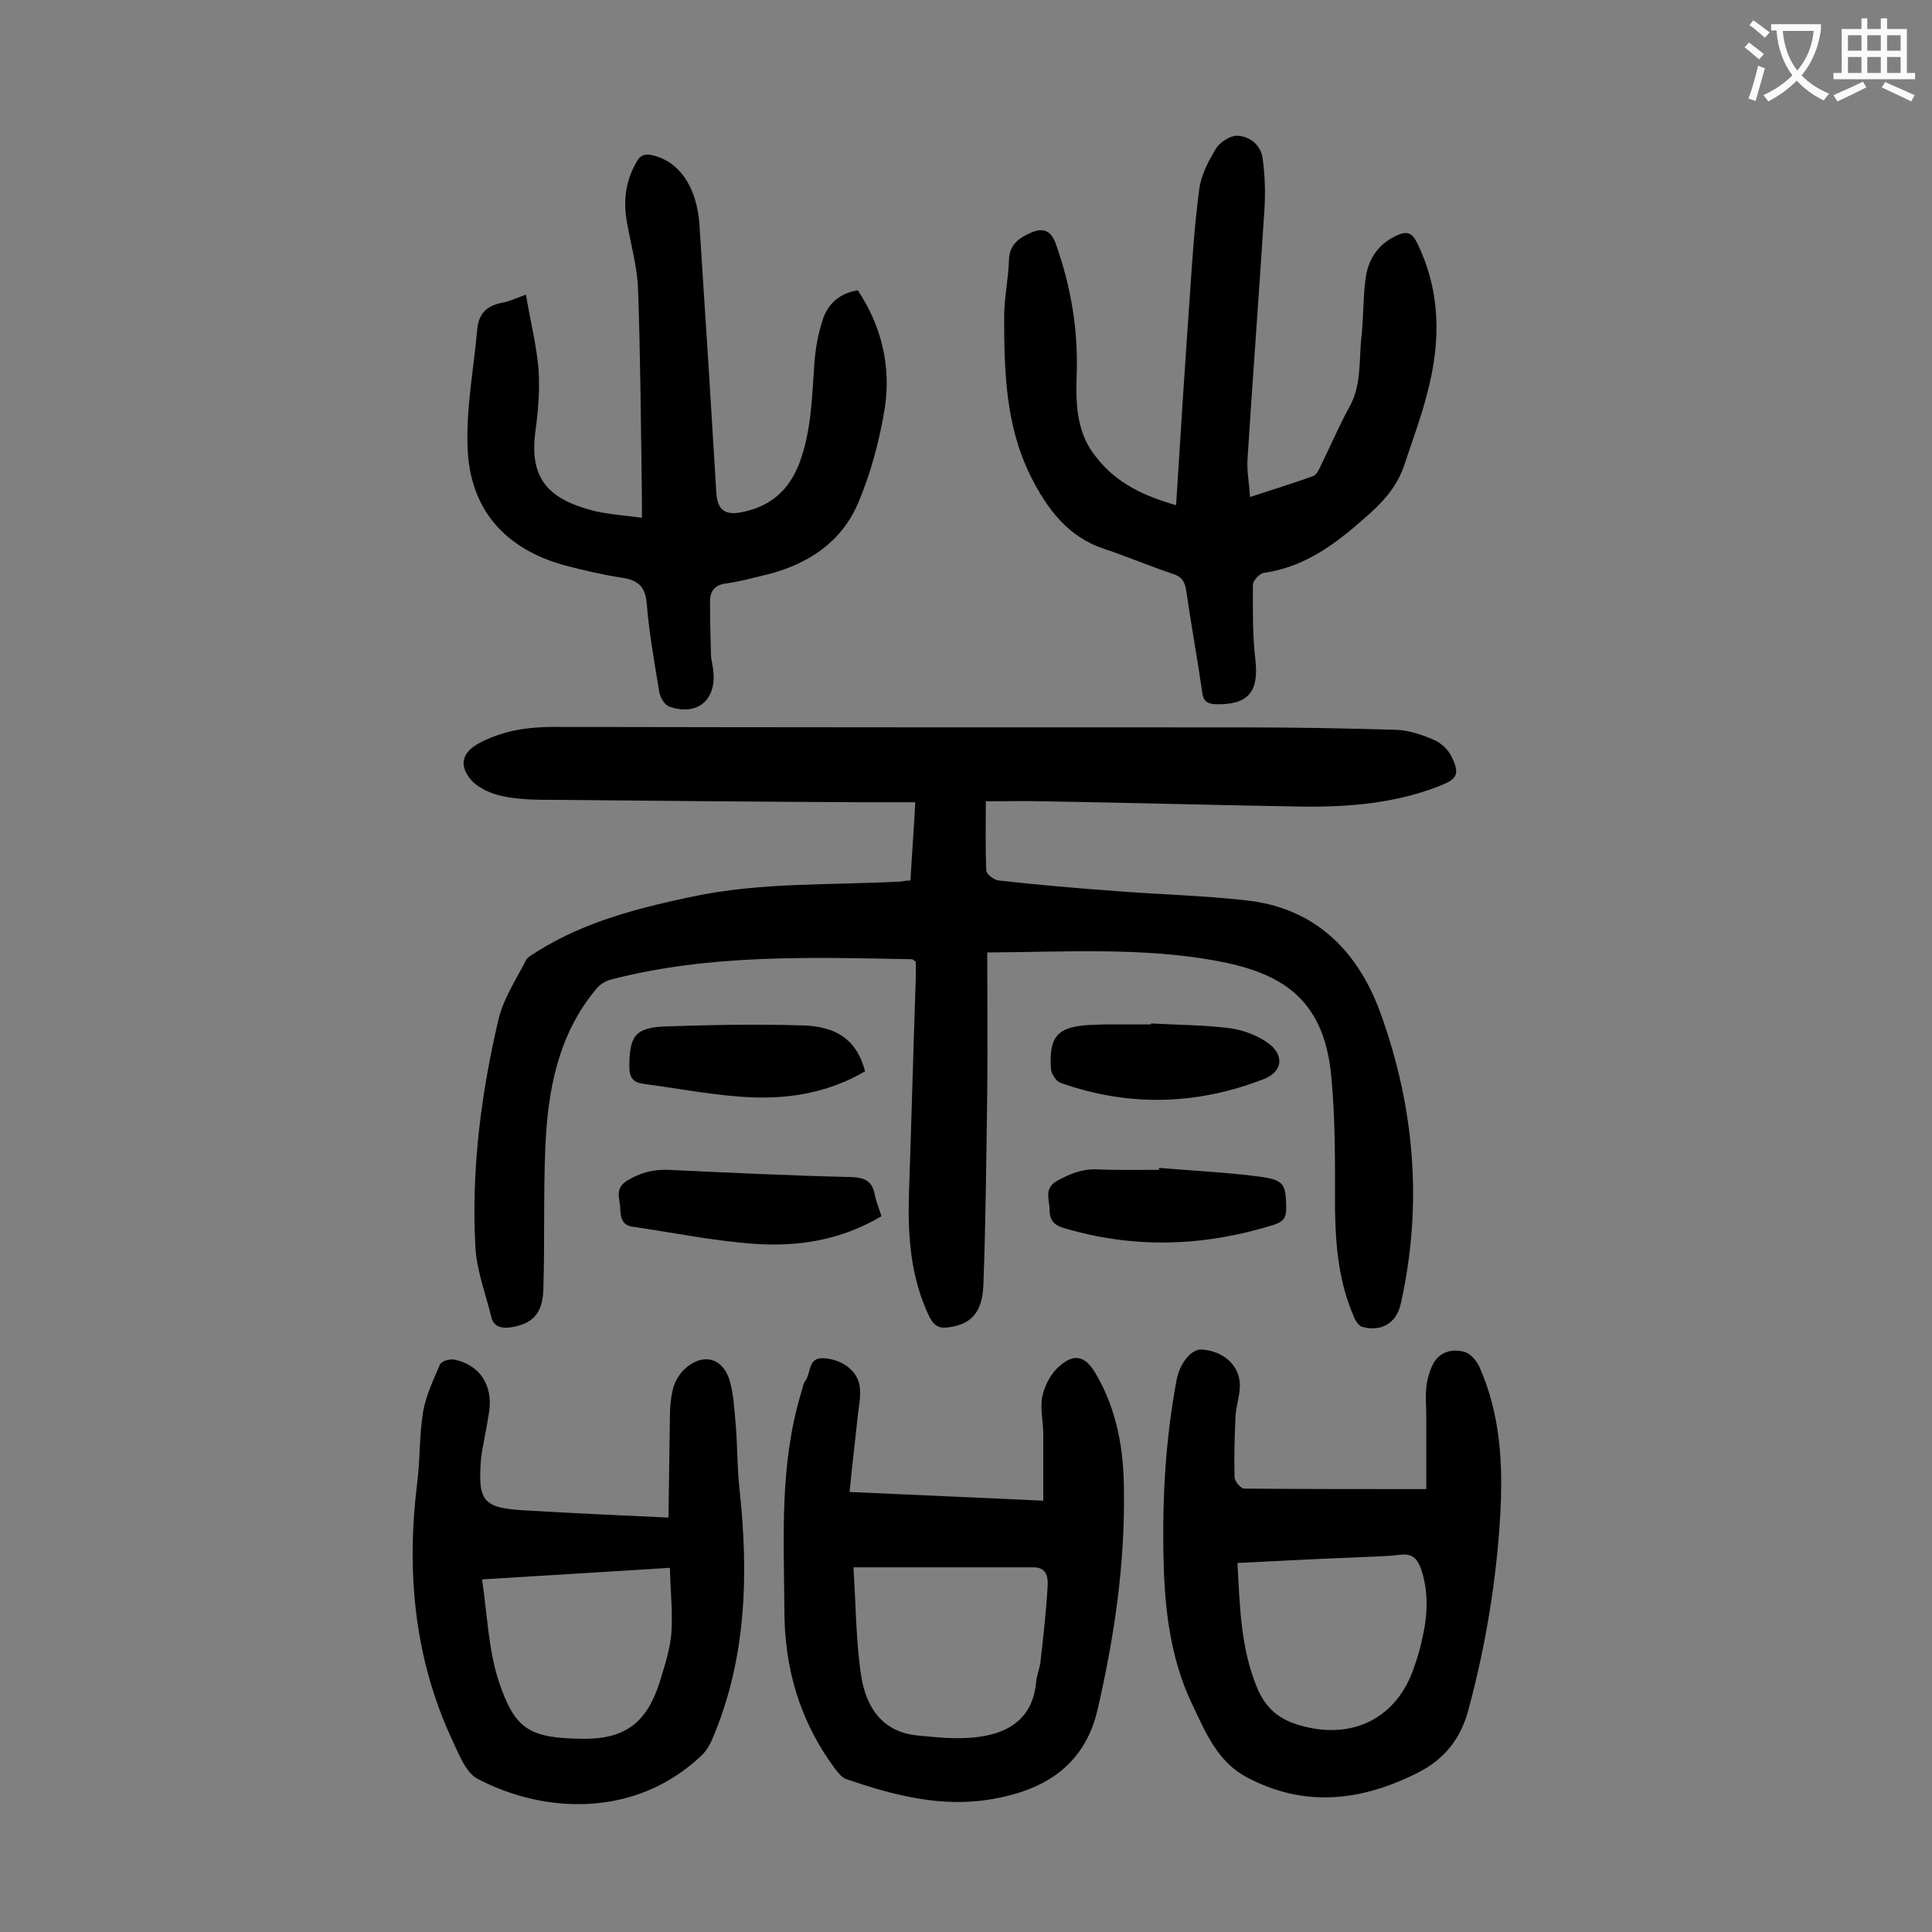 <svg enable-background="new 0 0 400 400" viewBox="0 0 400 400" xmlns="http://www.w3.org/2000/svg"><rect x="0" y="0" width="400" height="400" fill="#808080" stroke="none"/><g fill="#000001"><path d="m188.5 182.3c.3-5.4.7-10.5 1-16.2-3.7 0-7.2 0-10.7 0-21.2-.1-42.5-.3-63.7-.5-3.7 0-7.6 0-11.2-.8-2.4-.5-5.2-1.8-6.6-3.6-2.5-3.2-1.3-5.8 2.4-7.6 4.8-2.4 9.7-3.1 15-3.1 47.9.1 95.8.1 143.6.1 10.3 0 20.5.2 30.8.5 2.6.1 5.2 1 7.6 2 1.5.6 3.1 2 3.8 3.5 1.7 3.4 1.3 4.6-1.9 5.9-9.3 3.8-19.1 4.6-28.9 4.5-17.9-.3-35.8-.8-53.7-1.1-3.8-.1-7.7 0-11.9 0 0 5.3-.1 9.8.1 14.3 0 .8 1.6 2 2.6 2.1 8.1.9 16.2 1.6 24.4 2.2 8.9.7 17.8.9 26.7 1.9 14.3 1.5 23.2 10.4 27.9 23.3 7.1 19.6 8.8 39.8 4.2 60.3-.9 4-4.1 5.8-8 4.7-.7-.2-1.4-1.3-1.7-2.1-3.1-7.1-3.8-14.6-3.9-22.3 0-9.3.1-18.6-.8-27.7-1.6-16.4-10.9-21.3-23.9-23.7-15.4-2.8-31-1.8-47.3-1.7 0 9.8.1 19.4 0 29-.2 13.3-.3 26.5-.8 39.8-.2 5.8-2.6 8.2-7.2 8.8-1.8.3-2.9-.2-3.9-2-4-8.2-4.6-17-4.3-25.9.5-14.8.9-29.6 1.4-44.4 0-1.2 0-2.4 0-3.4-.5-.3-.6-.5-.8-.5-20.9-.4-41.8-1.1-62.3 4.2-1.2.3-2.4 1.1-3.1 2-7.9 9.5-10 21-10.5 32.8-.4 9.7-.1 19.4-.4 29.2-.1 5.2-2.3 7.3-6.7 8-2 .3-3.6-.1-4.1-2.2-1.2-4.9-3.1-9.8-3.3-14.8-.8-15.8 1.2-31.4 4.8-46.7 1-4.3 3.6-8.2 5.7-12.3.4-.8 1.5-1.2 2.3-1.8 9.9-6.2 20.9-9 32.3-11.4 14.3-3 28.8-2.3 43.2-3.1.4-.1 1-.2 1.8-.2z"/><path d="m243.5 104.6c.9-14.5 1.8-28.6 2.8-42.7.5-7.6 1-15.2 2-22.8.4-2.9 1.9-5.8 3.5-8.4.8-1.3 2.9-2.6 4.3-2.6 2.7.1 4.9 1.9 5.3 4.6.5 3.5.6 7 .4 10.5-1.1 17.2-2.4 34.4-3.5 51.6-.2 2.5.3 5 .5 8.1 4.6-1.5 8.8-2.8 13-4.3.8-.3 1.3-1.4 1.7-2.3 2-4 3.7-8.1 5.8-11.9 2.7-4.7 2-9.9 2.6-14.9.4-3.8.3-7.7.8-11.6.5-4.2 2.6-7.4 6.6-9.2 2-.9 3.1-.5 4.1 1.6 4.9 10 4.9 20.3 2.2 30.7-1.3 5.2-3.2 10.3-4.9 15.4-1.5 4.5-4.6 7.8-8.2 10.9-6.1 5.4-12.4 10.1-20.8 11.3-.9.1-2.3 1.6-2.3 2.5 0 5.2-.1 10.3.5 15.4.8 6.8-1.5 9.5-8.3 9.3-1.8-.1-2.5-.8-2.7-2.5-1-7-2.3-14-3.3-21-.3-1.9-.9-2.9-2.8-3.5-4.8-1.6-9.5-3.6-14.3-5.2-7.5-2.5-11.8-8.4-15.1-15-5.2-10.4-5.5-21.7-5.5-33 0-4 .9-7.9 1-11.9.1-3.1 2.2-4.5 4.5-5.5s4.1-.8 5.2 2.3c3.2 9 4.7 18.2 4.3 27.6-.2 5.9.1 11.8 4.1 16.6 4.2 5.4 9.9 8 16.5 9.9z"/><path d="m108.9 61c.9 5.5 2.2 10.5 2.6 15.5.3 4.4-.1 8.8-.7 13.2-1.2 9.7 3.1 13.8 12.3 16.1 3 .7 6.1.9 9.8 1.4 0-1.6 0-2.8 0-4.1-.2-14.5-.3-29-.8-43.4-.2-4.6-1.5-9.1-2.3-13.7-.8-4.4-.3-8.5 2-12.5.9-1.6 2-1.7 3.5-1.3 5.3 1.3 8.9 6.4 9.5 14.1.7 10.4 1.3 20.7 2 31.1.5 8.2 1 16.3 1.5 24.5.2 3.7 1.8 4.9 5.5 4.1 5.7-1.2 9.5-4.4 11.7-10.1 2.5-6.7 2.6-13.6 3.1-20.5.2-3.2.8-6.4 1.8-9.4 1.1-3.2 3.5-5.3 7.2-5.9 4.9 7.4 6.9 15.7 5.6 24.3-1.1 6.8-2.9 13.6-5.6 19.9-3.4 7.9-10.3 12.5-18.6 14.6-2.9.7-5.8 1.5-8.7 1.9-2.4.3-3.3 1.7-3.3 3.7 0 3.6.1 7.3.2 10.9 0 1.2.4 2.4.5 3.6.6 6-3.4 9.3-9.1 7.3-1-.3-1.9-1.9-2.1-3-1-6.1-2.1-12.2-2.6-18.3-.3-3.7-1.9-4.9-5.2-5.4-3.9-.6-7.8-1.5-11.6-2.5-12.6-3.4-19.9-11.7-20.3-24.6-.3-8.1 1.3-16.2 2-24.3.3-3.2 1.9-4.9 5.1-5.5 1.2-.2 2.6-.8 5-1.7z"/><path d="m216 310.7c0-4.9 0-9.3 0-13.7 0-2.6-.7-5.4-.2-7.9.5-2.3 1.8-4.8 3.6-6.3 3.1-2.7 5.3-2 7.4 1.5 4.5 7.6 5.9 16 5.9 24.5.2 15.2-2 30.1-5.4 44.9-2.7 12.1-11.4 17-22 18.8-10.3 1.8-20.4-.8-30.2-4.2-.9-.3-1.6-1.4-2.3-2.2-7.2-9.8-10.4-20.6-10.4-32.8-.1-15-1-30 3.4-44.7.3-.9.4-2 1-2.8 1.1-1.6.5-4.8 3.7-4.6 3.8.2 7.1 2.6 7.5 5.9.3 2.2-.3 4.6-.5 6.8-.5 4.9-1.1 9.7-1.6 15 13.8.6 26.8 1.2 40.1 1.8zm-39.3 13.8c.5 7.8.5 15.2 1.6 22.5 1 6.3 4.2 11.5 11.5 12.3 4.2.4 8.6.9 12.8.3 6.3-.8 11.2-3.9 11.9-11.2.1-1.4.7-2.8.9-4.2.6-5.3 1.2-10.5 1.5-15.8.1-1.7-.1-3.9-2.9-3.9-12 0-24.1 0-37.3 0z"/><path d="m295.3 308.3c0-4.7 0-9.7 0-14.8 0-2.1-.2-4.2 0-6.3.2-1.7.7-3.5 1.5-5 1.4-2.4 4-3 6.4-2.3 1.2.3 2.5 1.8 3.1 3.1 4.4 9.9 4.9 20.3 4.3 30.9-.8 13.5-3 26.7-6.5 39.8-1.6 6.3-5.1 10.6-10.7 13.4-11.6 5.8-23.3 7.2-35.2.9-6.1-3.2-8.6-9.3-11.3-15-4.1-8.5-5.5-17.7-5.9-27-.5-13.5.1-27 2.6-40.3.7-3.5 3-6.4 5.2-6.3 4.5.3 7.9 3.3 7.9 7.4 0 2.2-.8 4.3-.9 6.5-.2 4.2-.3 8.3-.2 12.5 0 .9 1.3 2.4 2 2.4 12.2.1 24.5.1 37.7.1zm-39.1 15.3c.5 9.2.7 17.8 4.1 25.9 1.7 4.1 4.5 6.5 8.8 7.7 10.9 3.2 20.2-1.5 23.7-12.1.7-2 1.3-4 1.7-6 1.1-4.8 1.3-9.6-.3-14.3-.8-2.2-1.9-3.2-4.3-2.9-3.5.4-7 .4-10.6.6-7.6.3-15.2.7-23.1 1.1z"/><path d="m138.4 314.2c.1-7.2.2-14.1.3-21 0-2 .2-4 .7-5.9.4-1.4 1.3-2.9 2.4-3.9 3.6-3.3 7.7-2.4 9.2 2.2.9 2.9 1 6 1.3 9.1.4 4.5.3 9 .8 13.5 1.9 17.7 1.5 35.1-5.6 51.8-.5 1.2-1.2 2.4-2.1 3.3-13.6 13.1-32.6 12.3-46.5 5-2.5-1.3-3.9-5.2-5.3-8.1-7.9-17-9.5-35-7.2-53.4.6-4.8.4-9.7 1.2-14.5.6-3.4 2.1-6.6 3.5-9.8.3-.7 2-1.2 3-1 5.2 1.1 7.9 5.2 7.2 10.6-.4 2.6-.9 5.2-1.4 7.8-.1.7-.2 1.3-.3 2-.7 8.9.3 10.3 9 10.8 9.7.6 19.3 1 29.8 1.5zm-38.6 12.8c1.1 7.3 1.3 14.4 3.4 20.9 3.4 10.3 6.4 12 17.8 12.1 8.7 0 13-3.6 15.6-11.8 1-3.3 2.1-6.6 2.4-10 .3-4.4-.2-8.9-.3-13.6-13.2.8-25.5 1.6-38.9 2.4z"/><path d="m182.5 251.8c-8.4 5-17.4 6.4-26.6 5.7-8.3-.6-16.5-2.3-24.8-3.5-2.4-.3-2.6-2-2.7-3.8 0-2-1.3-4.1 1.5-5.8 2.7-1.6 5.3-2.3 8.4-2.2 12.7.6 25.3 1.2 38 1.5 2.8.1 4.3.9 4.8 3.6.3 1.5.9 2.9 1.4 4.5z"/><path d="m240 241.8c6.9.6 13.9.9 20.7 1.8 5.3.7 5.5 1.6 5.6 6.6 0 2.1-.8 2.8-2.6 3.4-14.5 4.5-29 5-43.6.6-2.2-.7-2.8-1.9-2.8-3.8 0-2.1-1.3-4.4 1.7-6 2.6-1.4 5-2.4 8.1-2.3 4.3.2 8.6.1 12.9.1-.1-.2 0-.3 0-.4z"/><path d="m179.1 221.8c-7.3 4.3-15.3 5.7-23.3 5.4-7.5-.3-15-1.8-22.6-2.8-2.1-.3-2.9-1.3-2.9-3.5 0-6.5 1.2-8.2 7.8-8.4 9.2-.3 18.5-.5 27.8-.2 7.6.1 11.6 3.3 13.2 9.5z"/><path d="m238.3 211.9c5.5.3 11.1.3 16.5 1 2.7.4 5.6 1.5 7.8 3.1 3.4 2.5 2.9 5.9-.9 7.4-13.9 5.4-28 5.8-42.1.8-.9-.3-1.9-1.8-2-2.8-.5-6.9 1.4-8.9 8.3-9.2.9 0 1.8-.1 2.7-.1h9.6c.1 0 .1-.1.1-.2z"/></g><path d="m362.1 8.8c1.1.8 2.1 1.6 3.1 2.4l-1 1.1c-1.3-1.1-2.3-2-3-2.5zm1.9 4.8c.5.2.9.4 1.4.5-.6 2.3-1.3 4.5-1.9 6.8l-1.5-.5c.8-2.1 1.4-4.3 2-6.8zm-1-9.4c1.3.9 2.4 1.8 3.4 2.5l-1 1.1c-1.4-1.2-2.4-2.1-3.2-2.6zm3.7 2.2v-1.4h10.3v1.2c-.5 3.6-1.8 6.8-4 9.4 1.5 1.6 3.4 2.8 5.7 3.8-.3.4-.7.8-1.1 1.4-2.3-1.1-4.1-2.5-5.6-4.1-1.6 1.6-3.6 3.1-5.9 4.3-.3-.5-.7-.9-1-1.3 2.4-1.1 4.4-2.5 6-4.1-1.9-2.5-3-5.6-3.3-9.3h-1.1zm8.8 0h-6.4c.3 3.3 1.3 6 3 8.2 2-2.3 3.1-5.1 3.4-8.2z" fill="#fafafb"/><path d="m385.3 3.8h1.3v2.2h2.8v-2.2h1.3v2.2h4.1v9.1h1.7v1.3h-16.9v-1.3h1.7v-9.1h4.1v-2.2zm.4 13.1.7 1.2c-1.8.9-3.8 1.9-6 2.9-.2-.4-.5-.8-.8-1.3 2.3-1 4.3-1.9 6.1-2.8zm-3.1-6.4h2.8v-3.2h-2.8zm0 4.6h2.8v-3.3h-2.8zm4-4.6h2.8v-3.2h-2.8zm0 4.6h2.8v-3.3h-2.8zm3.7 1.9c2.1.9 4.1 1.8 6.1 2.7l-.7 1.3c-2.2-1.1-4.2-2-6.1-2.9zm3.2-9.7h-2.8v3.2h2.8zm-2.8 7.8h2.8v-3.3h-2.8z" fill="#fafafb"/></svg>